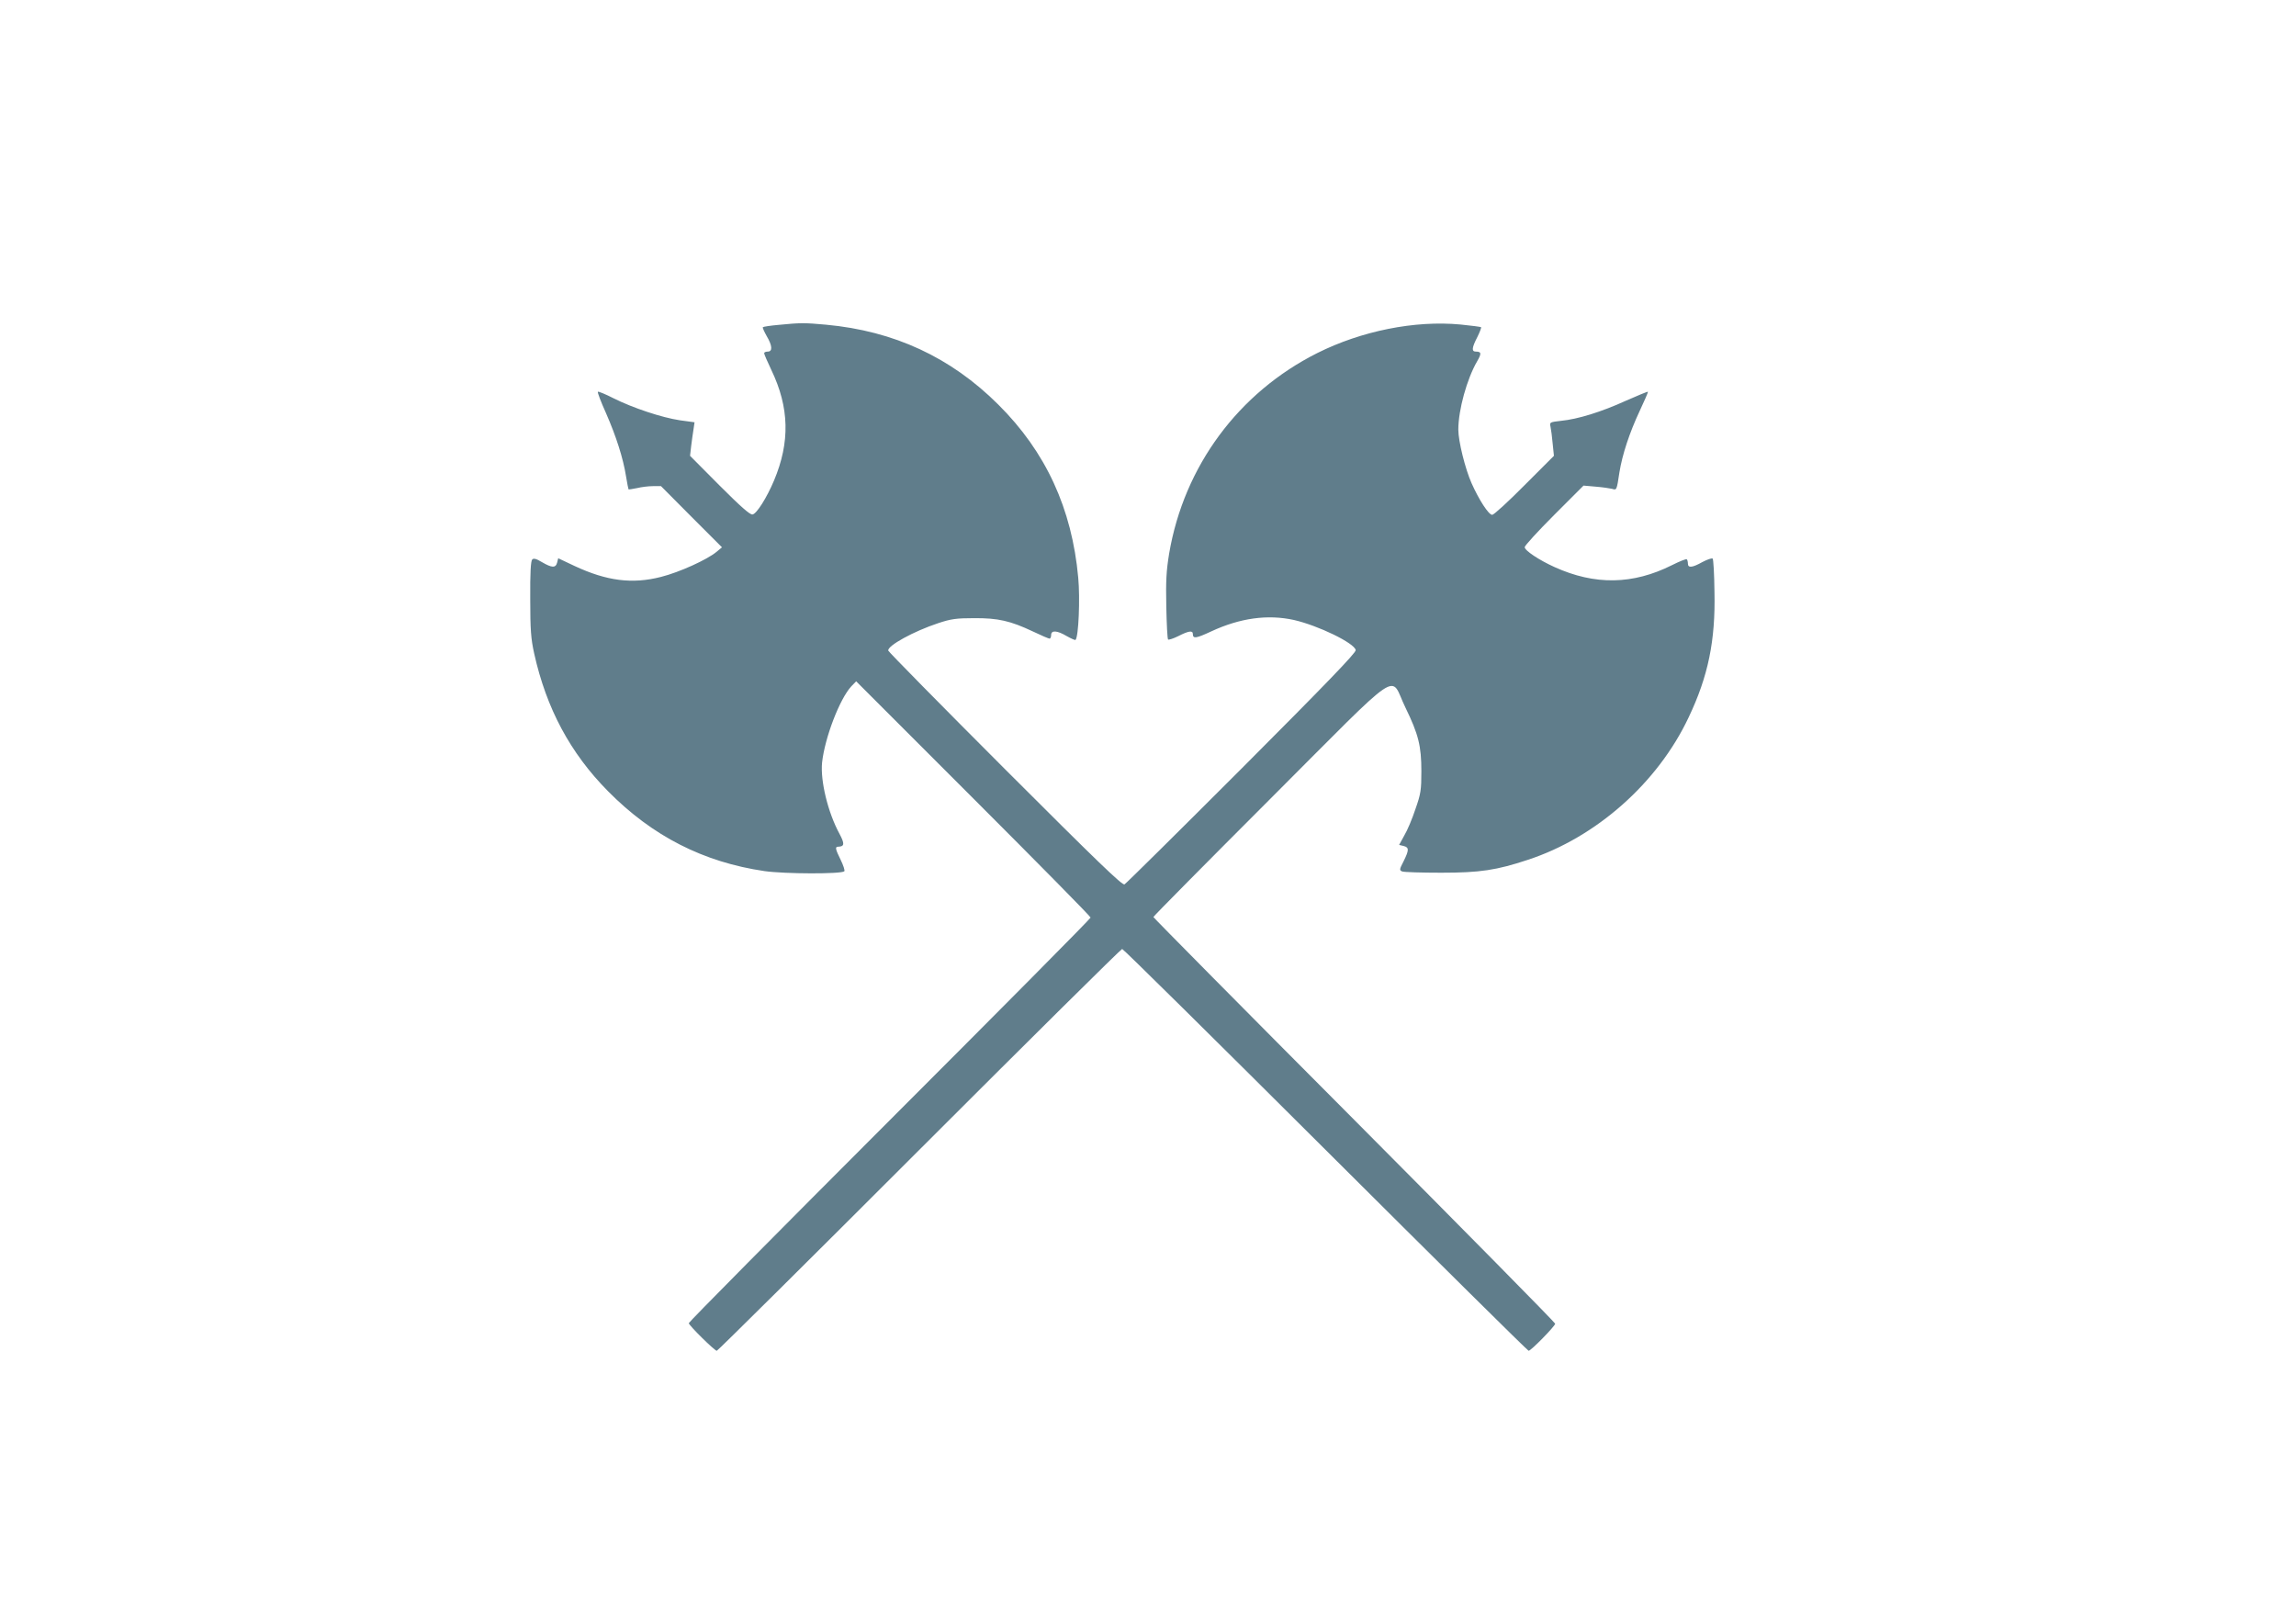 <?xml version="1.0" standalone="no"?>
<!DOCTYPE svg PUBLIC "-//W3C//DTD SVG 20010904//EN"
 "http://www.w3.org/TR/2001/REC-SVG-20010904/DTD/svg10.dtd">
<svg version="1.0" xmlns="http://www.w3.org/2000/svg"
 width="1280pt" height="904pt" viewBox="0 0 1280 904"
 preserveAspectRatio="xMidYMid meet">
<g transform="translate(0,904) scale(0.1,-0.1)"
fill="#607d8b" stroke="none">
<path d="M4341 7229 c-46 -4 -85 -10 -88 -13 -3 -2 7 -24 21 -49 32 -54 34
-87 6 -87 -11 0 -20 -4 -20 -9 0 -5 18 -47 40 -93 101 -210 105 -403 15 -617
-40 -95 -97 -186 -120 -189 -14 -2 -66 44 -184 162 l-164 165 6 53 c4 29 9 71
13 93 l6 41 -81 11 c-101 15 -263 69 -371 123 -45 23 -84 39 -87 36 -3 -3 17
-56 45 -118 57 -130 96 -252 112 -353 6 -38 13 -71 14 -73 2 -1 23 2 47 7 24
6 64 11 89 11 l45 0 170 -171 170 -170 -30 -25 c-53 -44 -207 -114 -310 -140
-160 -41 -302 -23 -482 61 l-91 43 -6 -24 c-8 -31 -29 -30 -84 2 -33 20 -47
23 -55 15 -8 -8 -12 -75 -11 -219 0 -174 4 -223 22 -305 68 -306 201 -555 412
-768 247 -250 531 -395 872 -445 113 -16 428 -17 445 -1 4 4 -5 32 -20 63 -30
61 -33 74 -14 74 35 1 37 16 7 72 -65 120 -107 295 -97 397 15 138 98 355 163
425 l27 28 653 -653 c360 -360 654 -658 654 -664 0 -6 -504 -514 -1120 -1130
-616 -616 -1120 -1125 -1120 -1131 0 -12 144 -154 156 -154 5 0 513 504 1129
1120 616 616 1125 1120 1131 1120 6 0 516 -504 1134 -1120 618 -616 1127
-1120 1132 -1120 13 0 148 138 148 151 0 6 -504 517 -1120 1136 -616 618
-1120 1128 -1120 1131 0 4 295 302 655 662 756 756 659 690 750 506 73 -150
89 -214 89 -356 0 -103 -3 -125 -33 -210 -17 -52 -45 -119 -62 -147 l-29 -53
25 -6 c31 -8 31 -22 0 -85 -24 -46 -24 -50 -8 -57 10 -4 108 -7 218 -7 216 0
308 14 483 72 381 125 724 429 896 794 109 229 150 428 144 700 -1 98 -6 181
-10 185 -5 4 -30 -5 -57 -19 -57 -32 -81 -34 -81 -9 0 10 -3 21 -6 24 -3 4
-40 -11 -82 -32 -219 -110 -431 -113 -656 -11 -86 39 -166 92 -166 111 0 8 74
89 164 179 l164 164 69 -6 c37 -3 78 -9 90 -12 26 -8 26 -9 41 91 16 100 56
221 113 343 27 57 48 106 46 107 -2 2 -57 -21 -123 -50 -136 -62 -268 -103
-362 -112 -62 -7 -64 -8 -58 -33 3 -14 9 -57 12 -94 l7 -68 -164 -164 c-90
-91 -171 -165 -180 -165 -20 0 -74 84 -115 176 -36 81 -74 235 -74 299 0 110
48 283 105 381 25 43 24 54 -7 54 -25 0 -23 21 8 81 14 28 23 53 21 55 -2 2
-54 9 -115 15 -255 24 -552 -36 -798 -159 -440 -221 -743 -631 -826 -1117 -16
-98 -19 -152 -16 -297 2 -97 6 -179 10 -183 3 -3 29 5 57 19 57 29 81 33 81
12 0 -28 18 -25 102 14 161 75 315 96 461 64 136 -31 338 -129 345 -168 3 -14
-168 -191 -634 -658 -352 -352 -646 -643 -655 -648 -12 -7 -153 129 -665 641
-357 357 -650 655 -652 662 -6 27 142 108 278 153 72 24 102 28 200 28 134 1
203 -15 328 -74 46 -22 88 -40 93 -40 5 0 9 9 9 20 0 28 33 26 87 -6 25 -14
47 -24 49 -21 17 16 26 232 15 347 -35 385 -181 702 -446 965 -264 263 -580
410 -960 445 -121 11 -142 11 -264 -1z"/>
</g>
</svg>
